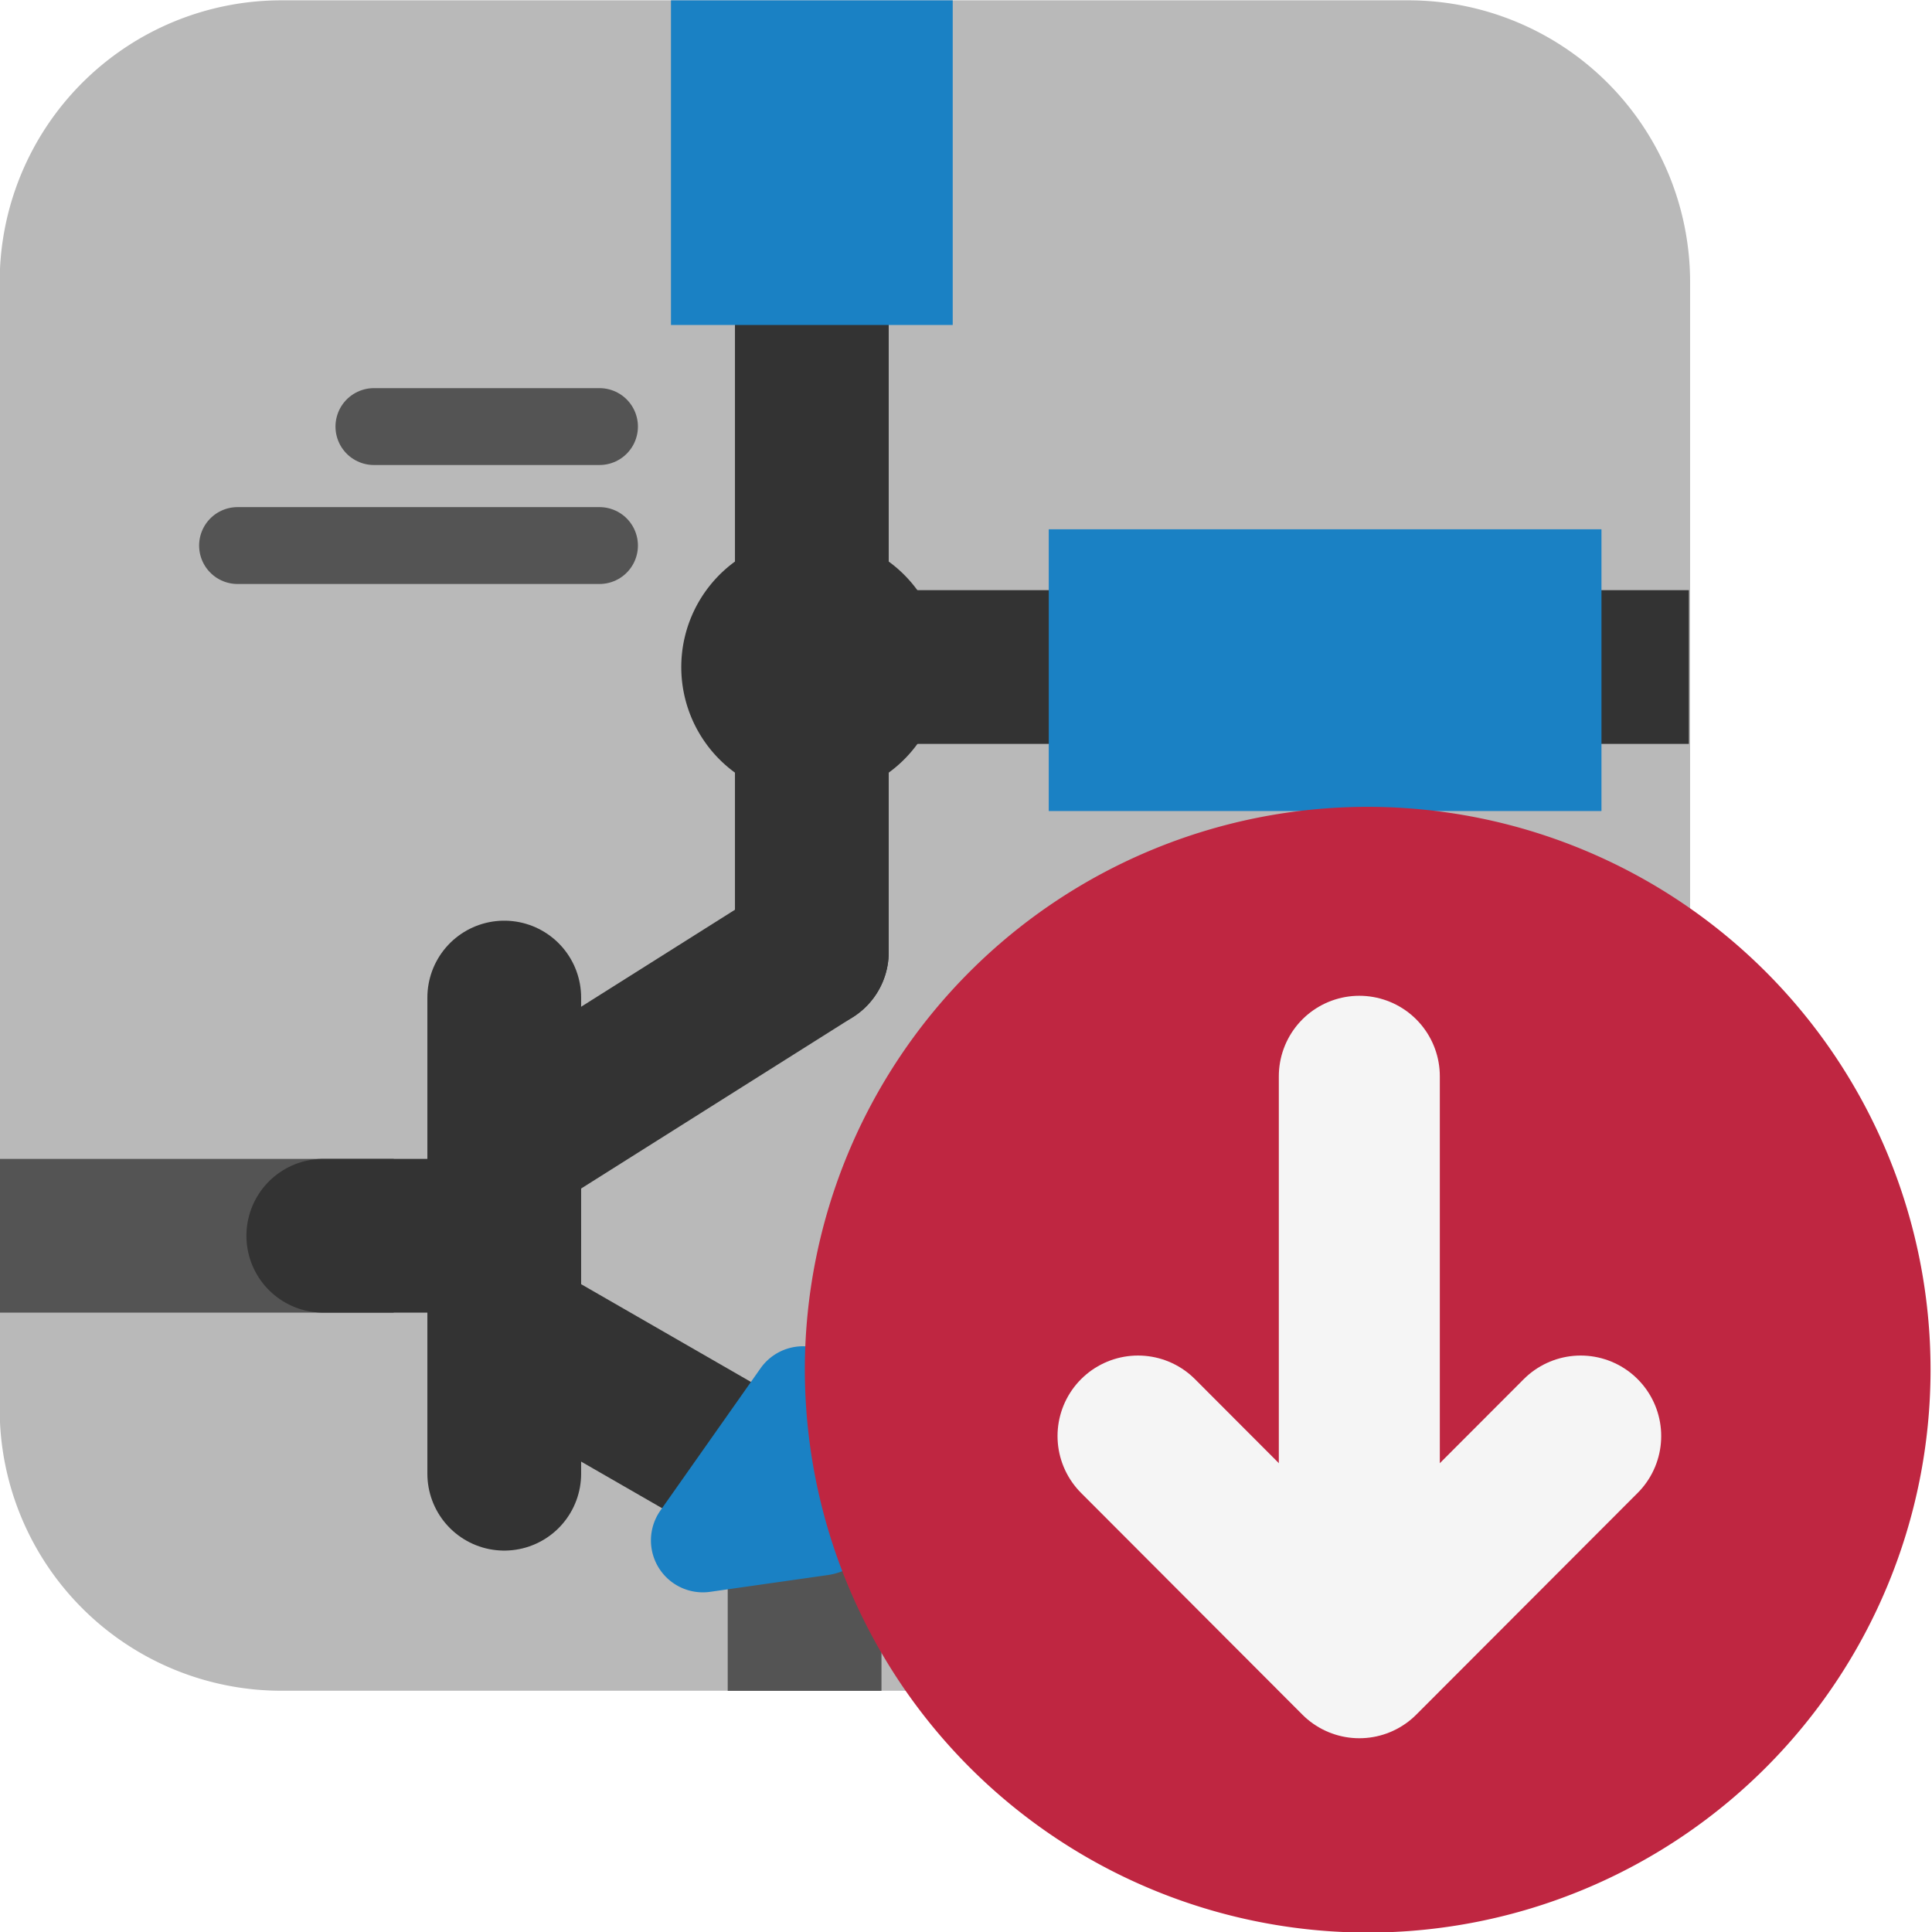 <?xml version="1.0" encoding="UTF-8" standalone="no"?>
<svg xmlns:dc="http://purl.org/dc/elements/1.1/"
   xmlns:cc="http://creativecommons.org/ns#"
   xmlns:rdf="http://www.w3.org/1999/02/22-rdf-syntax-ns#"
   xmlns:svg="http://www.w3.org/2000/svg"
   xmlns="http://www.w3.org/2000/svg"
   xmlns:sodipodi="http://sodipodi.sourceforge.net/DTD/sodipodi-0.dtd"
   xmlns:inkscape="http://www.inkscape.org/namespaces/inkscape" id="Слой_1" data-name="Слой 1" viewBox="0 0 24 24" version="1.1" sodipodi:docname="import_document.svg" inkscape:version="1.0.1 (3bc2e813f5, 2020-09-07)">
   <sodipodi:namedview pagecolor="#ffffff" bordercolor="#666666" borderopacity="1" objecttolerance="10" gridtolerance="10" guidetolerance="10" inkscape:pageopacity="0" inkscape:pageshadow="2" inkscape:window-width="1609" inkscape:window-height="1286" id="namedview30" showgrid="true" inkscape:zoom="27.961538" inkscape:cx="3.3259971" inkscape:cy="13" inkscape:window-x="0" inkscape:window-y="37" inkscape:window-maximized="0" inkscape:document-rotation="0" inkscape:current-layer="Слой_1">
      <inkscape:grid type="xygrid" id="grid_kicad" spacingx="0.5" spacingy="0.5" color="#9999ff" opacity="0.13" empspacing="2" />
   </sodipodi:namedview>
   <defs id="defs25377">
      <style id="style25375">.cls-1{fill:#b9b9b9;}.cls-2,.cls-3,.cls-4,.cls-5,.cls-9{fill:none;stroke-linejoin:round;}.cls-2,.cls-5{stroke:#333;}.cls-2,.cls-3,.cls-9{stroke-linecap:round;}.cls-2,.cls-4,.cls-5{stroke-width:1.91px;}.cls-3,.cls-4{stroke:#545454;}.cls-3{stroke-width:0.955px;}.cls-5{stroke-linecap:square;}.cls-6{fill:#333;}.cls-7{fill:#1a81c4;}.cls-8{fill:#bf2641;}.cls-9{stroke:#f5f5f5;stroke-width:2px;}</style>
   </defs>
   <title id="title25379">import_document</title>
   <path class="cls-1" d="m 3.496,0.004 h 13.999 a 3.5,3.5 0 0 1 3.5,3.5 v 13.999 a 3.5,3.5 0 0 1 -3.5,3.5 H 3.496 a 3.5,3.5 0 0 1 -3.5,-3.5 V 3.504 a 3.5,3.5 0 0 1 3.5,-3.5 z" id="path25381" />
   <line class="cls-2" x1="10.085" y1="4.037" x2="10.085" y2="11.828" id="line25383" />
   <line class="cls-3" x1="7.447" y1="6.777" x2="2.951" y2="6.777" id="line25385" />
   <line class="cls-3" x1="7.447" y1="5.299" x2="4.645" y2="5.299" id="line25387" />
   <line class="cls-3" x1="16.362" y1="15.384" x2="11.866" y2="15.384" id="line25389" />
   <line class="cls-3" x1="14.668" y1="13.906" x2="11.866" y2="13.906" id="line25391" />
   <line class="cls-4" x1="-0.005" y1="15.351" x2="4.891" y2="15.351" id="line25393" />
   <line class="cls-2" x1="6.264" y1="12.392" x2="6.264" y2="18.307" id="line25395" />
   <line class="cls-5" x1="10.085" y1="8.286" x2="20.025" y2="8.286" id="line25397" />
   <line class="cls-4" x1="9.995" y1="21.004" x2="9.995" y2="18.65" id="line25399" />
   <path class="cls-6" d="M 11.707,8.286 A 1.622,1.622 0 1 1 10.085,6.665 1.622,1.622 0 0 1 11.707,8.286 Z" id="path25401" />
   <rect class="cls-7" x="8.335" y="0.004" width="3.5" height="4.033" id="rect25403" />
   <rect class="cls-7" x="6.575" y="-19.894" width="3.5" height="6.866" transform="rotate(90)" id="rect25405" />
   <line class="cls-2" x1="10.085" y1="11.828" x2="6.39" y2="14.158" id="line25407" />
   <line class="cls-2" x1="9.657" y1="18.458" x2="6.287" y2="16.518" id="line25409" />
   <path class="cls-7" d="M 8.204,18.764 9.448,16.997 a 0.646,0.646 0 0 1 1.155,0.219 l 0.335,1.383 a 0.789,0.789 0 0 1 -0.655,0.967 l -1.46,0.208 A 0.645,0.645 0 0 1 8.204,18.764 Z" id="path25411" />
   <line class="cls-2" x1="4.016" y1="15.351" x2="6.264" y2="15.351" id="line25413" />
   <path class="cls-8" d="M 9.998,17.003 A 6.992,6.992 0 1 1 16.99,24.007 6.998,6.998 0 0 1 9.998,17.003 Z" id="path25415" />
   <line class="cls-9" x1="16.886" y1="20.374" x2="16.886" y2="13.37" id="line25417" />
   <polyline class="cls-9" points="20.636 18.839 17.886 21.593 15.137 18.839" id="polyline25419" transform="translate(-1,-1)" />
</svg>
